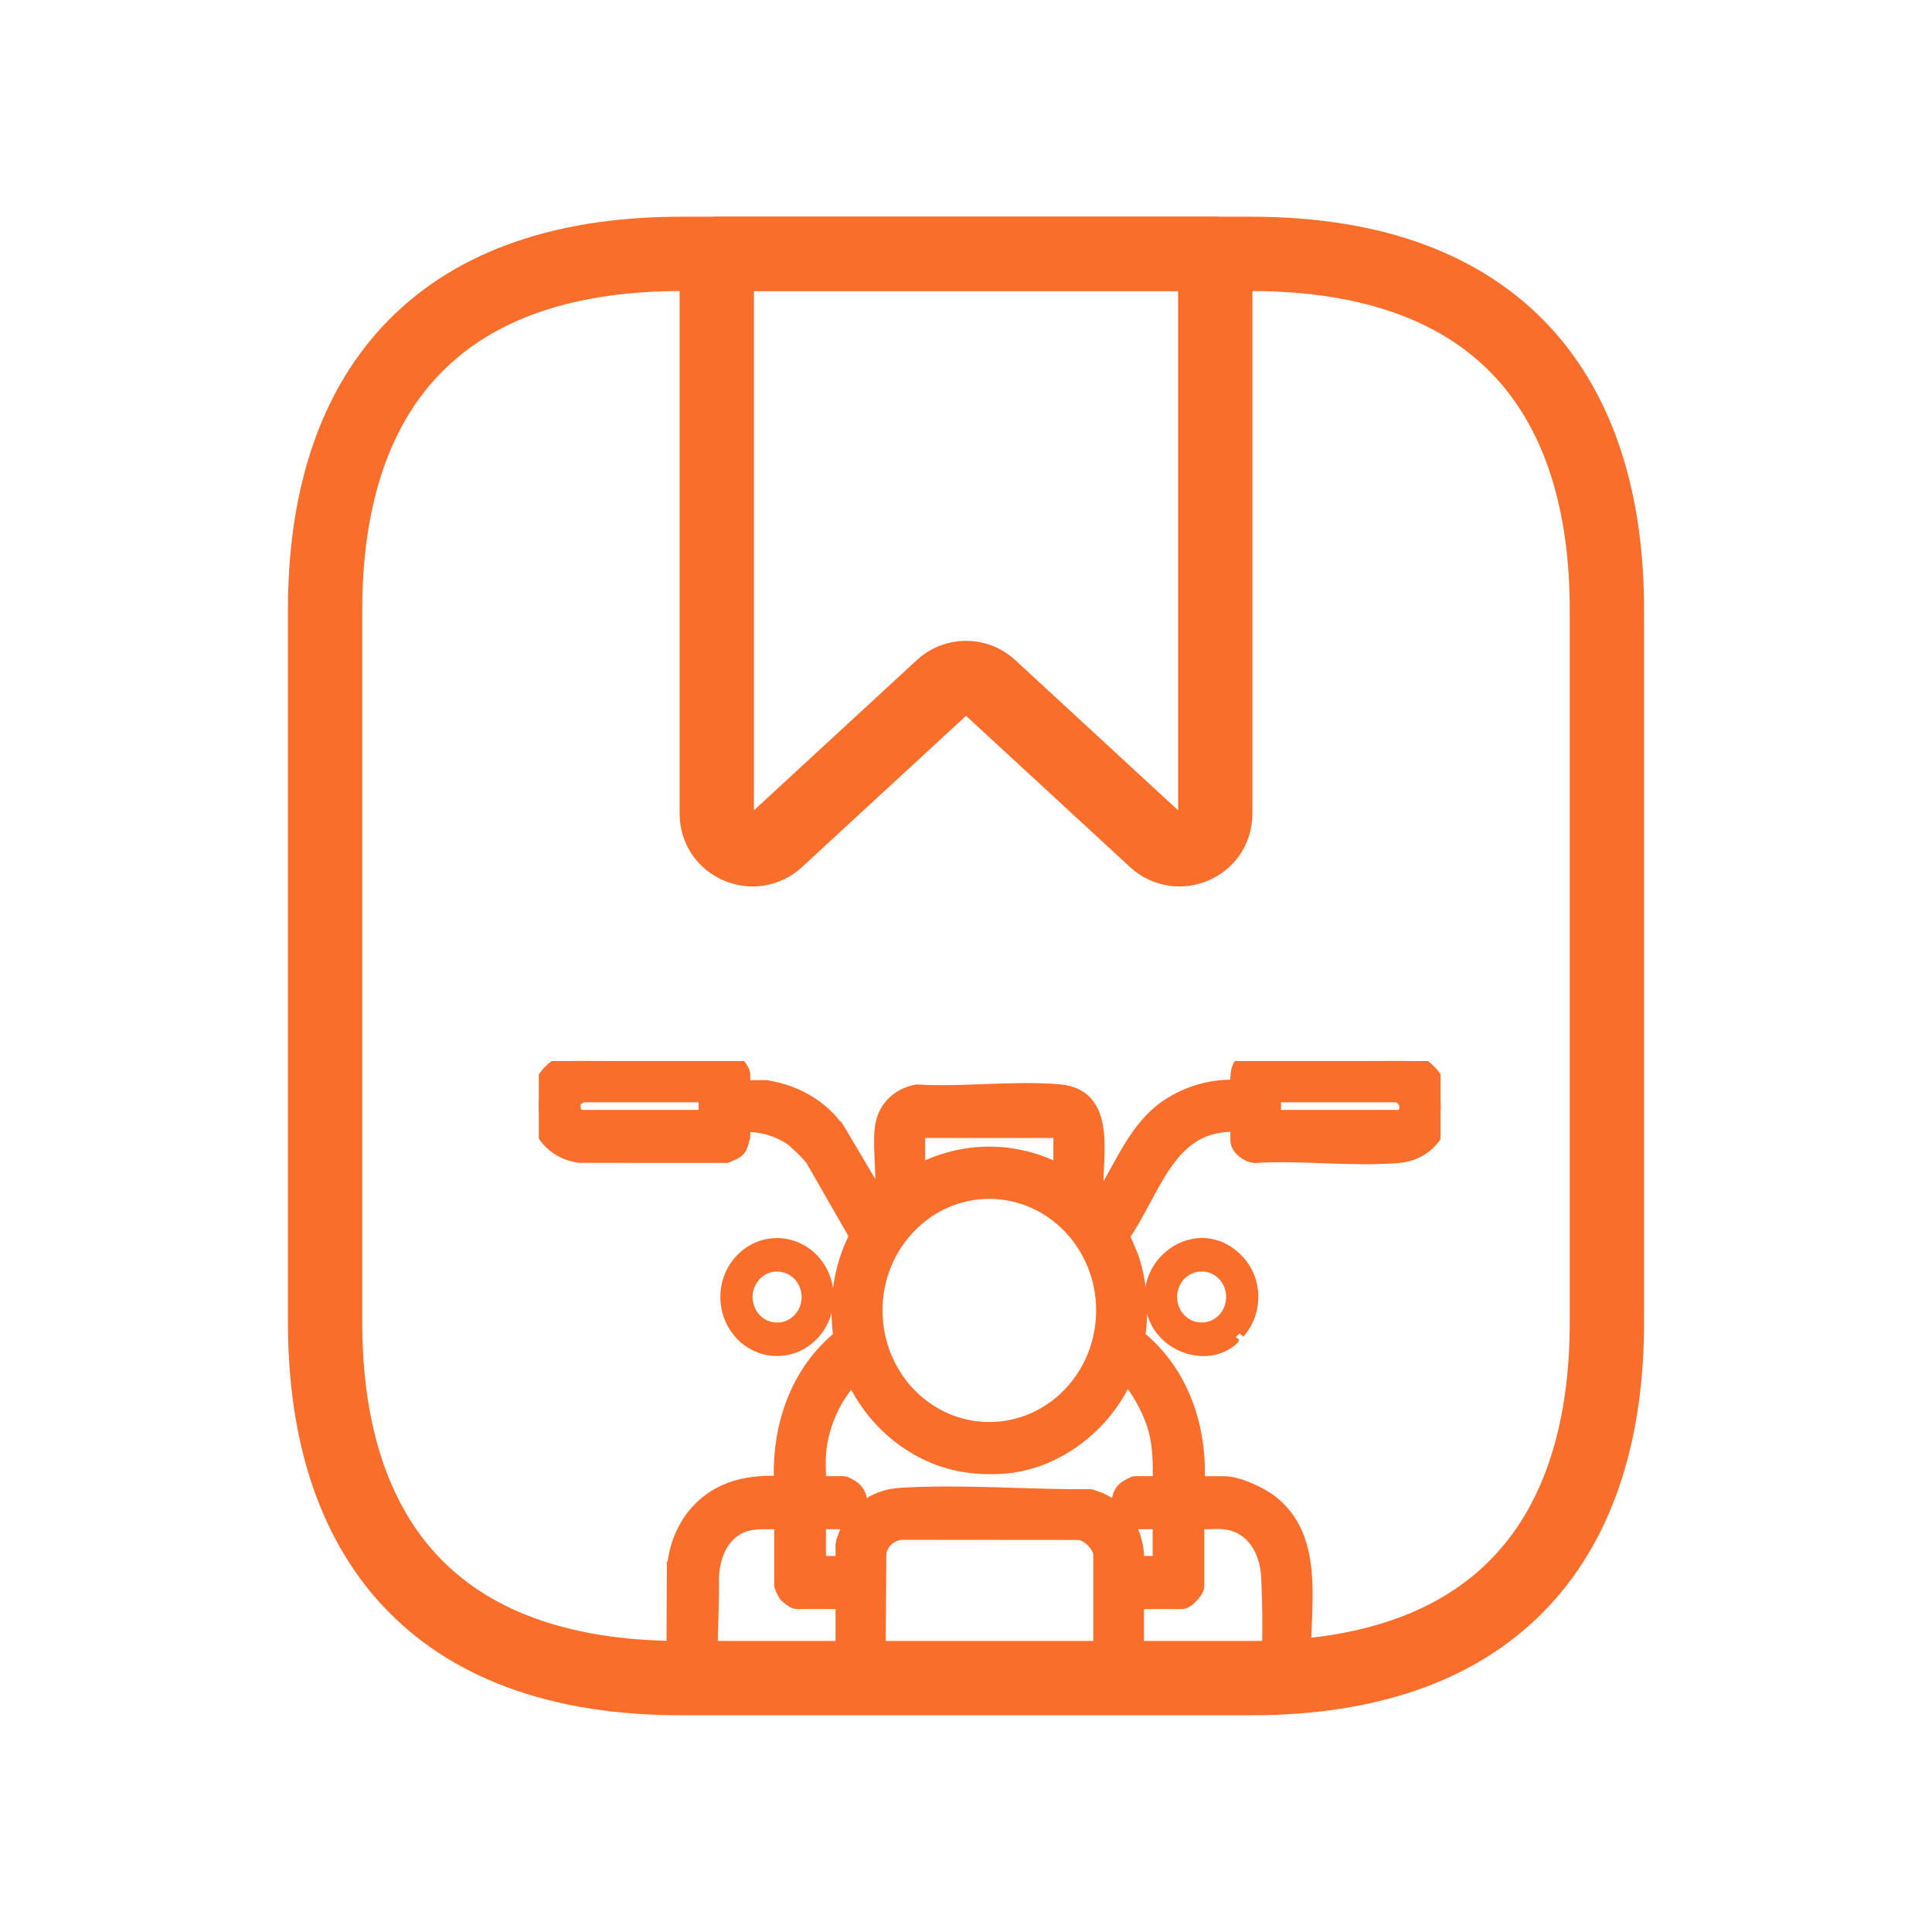 <svg width="52" height="52" viewBox="0 0 52 52" fill="none" xmlns="http://www.w3.org/2000/svg">
<path d="M43.25 16.417V35.583C43.25 41.333 40.375 45.167 33.667 45.167H18.333C11.625 45.167 8.75 41.333 8.75 35.583V16.417C8.75 10.667 11.625 6.833 18.333 6.833H33.667C40.375 6.833 43.25 10.667 43.25 16.417Z" stroke="#F96E2A" stroke-width="2" stroke-miterlimit="10" stroke-linecap="round" stroke-linejoin="round"/>
<path d="M32.709 6.833V21.898C32.709 22.742 31.712 23.163 31.099 22.608L26.652 18.506C26.288 18.161 25.713 18.161 25.349 18.506L20.902 22.608C20.289 23.163 19.292 22.742 19.292 21.898V6.833H32.709Z" stroke="#F96E2A" stroke-width="2" stroke-miterlimit="10" stroke-linecap="round" stroke-linejoin="round"/>
<g clip-path="url(#clip0_4497_1536)">
<g clip-path="url(#clip1_4497_1536)">
<path d="M22.438 34.91C22.438 34.033 21.755 33.323 20.913 33.323C20.071 33.323 19.389 34.033 19.389 34.91C19.389 35.786 20.071 36.497 20.913 36.497C21.755 36.497 22.438 35.786 22.438 34.91ZM20.256 34.911C20.256 34.531 20.551 34.223 20.916 34.223C21.281 34.223 21.576 34.531 21.576 34.911C21.576 35.291 21.281 35.598 20.916 35.598C20.551 35.598 20.256 35.291 20.256 34.911Z" fill="#F96E2A"/>
<path d="M33.467 35.974C34.023 35.343 34 34.378 33.41 33.785C32.206 32.575 30.314 33.935 30.928 35.522C31.284 36.44 32.537 36.826 33.274 36.176C33.314 36.141 33.349 36.108 33.345 36.049L33.26 35.989L33.36 35.891L33.466 35.974L33.467 35.974ZM32.343 35.596C31.978 35.596 31.682 35.289 31.682 34.909C31.682 34.529 31.978 34.221 32.343 34.221C32.708 34.221 33.003 34.529 33.003 34.909C33.003 35.289 32.708 35.596 32.343 35.596Z" fill="#F96E2A"/>
<mask id="path-5-outside-1_4497_1536" maskUnits="userSpaceOnUse" x="13.5" y="27.555" width="26" height="30" fill="black">
<rect fill="white" x="13.5" y="27.555" width="26" height="30"/>
<path d="M37.841 28.555L33.617 28.566C33.286 28.713 33.411 29.033 33.339 29.323C32.668 29.276 32 29.464 31.44 29.846C30.634 30.397 30.258 31.398 29.747 32.217C29.698 32.296 29.648 32.381 29.585 32.45C29.527 32.463 29.467 32.312 29.461 32.265C29.341 31.341 29.899 29.56 28.513 29.44C27.291 29.334 25.926 29.52 24.688 29.444C24.172 29.541 23.827 29.909 23.791 30.457C23.752 31.03 23.862 31.748 23.793 32.294C23.783 32.376 23.756 32.423 23.67 32.424L22.551 30.534L22.497 30.445C22.495 30.445 22.494 30.445 22.492 30.446C21.956 29.676 21.141 29.431 20.774 29.357C20.701 29.338 20.637 29.327 20.585 29.327H19.938V28.911C19.938 28.849 19.747 28.595 19.69 28.568L15.44 28.555C14.101 28.917 14.225 30.857 15.605 31.043L19.537 31.045C19.64 31.002 19.796 30.955 19.854 30.851C19.864 30.832 19.938 30.642 19.938 30.631V30.215C20.44 30.184 20.937 30.312 21.351 30.595C21.353 30.596 21.824 30.994 21.944 31.203L23.125 33.262C22.686 34.11 22.546 35.059 22.692 36.013C21.511 36.947 20.996 38.462 21.094 39.987C20.23 39.935 19.414 40.066 18.808 40.746C18.441 41.157 18.227 41.72 18.206 42.283H18.205V42.289C18.204 42.314 18.204 42.339 18.204 42.364L18.203 42.511L18.2 43.168L18.195 44.23C18.181 44.849 18.199 45.464 18.475 46.023C18.821 46.725 19.462 47.036 20.058 47.471C21.066 48.206 22.091 48.946 23.106 49.684C23.281 49.812 23.47 49.927 23.648 50.051L23.657 54.727C23.766 55.485 24.242 56.173 24.933 56.464C25.507 56.706 26.955 56.684 27.605 56.637C28.631 56.562 29.43 55.8 29.597 54.756L29.604 50.048C29.677 50.058 29.677 50.008 29.717 49.979C30.83 49.129 32.016 48.36 33.14 47.54C34.037 46.886 34.953 46.385 35.051 45.103C34.91 43.597 35.523 41.574 34.202 40.504C33.917 40.273 33.307 39.987 32.944 39.987H32.16C32.267 38.462 31.743 36.939 30.561 36.014C30.672 35.315 30.629 34.605 30.419 33.934C30.348 33.708 30.223 33.501 30.159 33.272L30.185 33.189C30.986 32.024 31.373 30.325 32.999 30.214C33.106 30.207 33.291 30.191 33.371 30.259V30.688C33.371 30.865 33.611 31.033 33.77 31.047C35.021 30.968 36.387 31.15 37.625 31.048C39.051 30.929 39.191 28.917 37.842 28.556L37.841 28.555ZM19.057 30.086L19.015 30.129H15.63C15.397 30.092 15.297 29.767 15.422 29.569C15.446 29.531 15.623 29.413 15.657 29.413H19.015L19.057 29.456V30.086ZM24.645 30.459C24.645 30.451 24.711 30.389 24.728 30.373H28.525C28.542 30.389 28.608 30.451 28.608 30.459V31.648C28.52 31.676 28.533 31.605 28.507 31.591C27.318 30.959 25.935 30.958 24.746 31.591C24.72 31.605 24.733 31.676 24.645 31.648V30.459H24.645ZM26.628 32.013C28.357 32.013 29.758 33.472 29.758 35.271C29.758 37.071 28.357 38.529 26.628 38.529C24.899 38.529 23.498 37.071 23.498 35.271C23.498 33.472 24.899 32.013 26.628 32.013ZM23.654 48.927C23.575 48.928 23.501 48.866 23.436 48.824C22.404 48.159 21.405 47.296 20.389 46.611C19.794 46.201 19.142 45.881 19.083 45.045C19.031 44.289 19.099 43.478 19.097 42.697C19.097 42.697 19.097 42.696 19.097 42.695C19.097 42.619 19.096 42.544 19.094 42.469C19.109 42.074 19.235 41.279 19.979 40.987C20.076 40.953 20.237 40.913 20.471 40.904H21.094V42.666C21.094 42.688 21.172 42.847 21.194 42.879C21.225 42.923 21.398 43.053 21.438 43.053H22.704L22.745 43.096V45.13C22.745 45.19 23.006 45.403 23.062 45.403H23.654V48.927L23.654 48.927ZM28.746 54.587C28.746 54.693 28.625 55.012 28.566 55.115C28.395 55.41 28.02 55.688 27.687 55.72C27.163 55.769 26.09 55.769 25.566 55.72C25.179 55.683 24.709 55.286 24.588 54.903C24.576 54.864 24.507 54.576 24.507 54.558V45.402H28.746V54.587ZM23.639 44.503L23.582 44.444L23.601 41.779C23.668 41.449 23.923 41.23 24.245 41.189L29.06 41.193C29.34 41.23 29.682 41.566 29.682 41.864V44.443C29.679 44.455 29.634 44.499 29.615 44.503H23.639H23.639ZM32.159 42.694V40.904C32.412 40.922 32.694 40.879 32.944 40.904C33.726 40.981 34.151 41.643 34.197 42.407C34.236 43.048 34.272 44.756 34.135 45.324C33.975 45.984 32.992 46.539 32.468 46.92C31.679 47.495 30.869 48.09 30.065 48.652C29.924 48.751 29.757 48.891 29.599 48.927V45.402H30.191C30.209 45.402 30.385 45.288 30.412 45.26C30.462 45.208 30.535 45.055 30.535 44.987V43.053H31.815C31.915 43.053 32.159 42.785 32.159 42.694ZM30.26 36.998C30.302 36.928 30.455 37.111 30.498 37.161C30.762 37.471 31.033 38.01 31.149 38.416C31.298 38.94 31.287 39.445 31.279 39.986H30.549C30.535 39.986 30.336 40.093 30.314 40.114C30.186 40.228 30.148 40.429 30.183 40.597C30.209 40.716 30.408 40.904 30.522 40.904H31.279V42.136H30.604C30.598 42.136 30.588 42.159 30.577 42.158L30.539 42.118C30.589 41.275 30.127 40.54 29.332 40.337C27.675 40.352 25.894 40.197 24.245 40.3C23.625 40.339 23.084 40.671 22.845 41.279C22.83 41.317 22.745 41.534 22.745 41.548V42.135H21.975V40.903H22.732C22.858 40.903 23.053 40.704 23.075 40.572C23.104 40.391 23.077 40.235 22.939 40.114C22.903 40.083 22.737 39.986 22.704 39.986H21.975C21.985 39.716 21.96 39.44 21.975 39.17C22.006 38.618 22.187 38.08 22.459 37.61C22.512 37.518 22.876 36.979 22.952 36.976C22.985 36.975 22.993 36.978 23.002 37.012C23.306 37.689 23.786 38.282 24.377 38.703C25.159 39.26 25.987 39.468 26.944 39.414C28.369 39.334 29.686 38.325 30.26 36.997L30.26 36.998ZM37.903 29.92C37.9 29.93 37.775 30.085 37.766 30.09C37.753 30.098 37.657 30.129 37.651 30.129H34.224V29.413H37.596C37.817 29.451 37.979 29.688 37.903 29.92Z"/>
</mask>
<path d="M37.841 28.555L33.617 28.566C33.286 28.713 33.411 29.033 33.339 29.323C32.668 29.276 32 29.464 31.44 29.846C30.634 30.397 30.258 31.398 29.747 32.217C29.698 32.296 29.648 32.381 29.585 32.45C29.527 32.463 29.467 32.312 29.461 32.265C29.341 31.341 29.899 29.56 28.513 29.44C27.291 29.334 25.926 29.52 24.688 29.444C24.172 29.541 23.827 29.909 23.791 30.457C23.752 31.03 23.862 31.748 23.793 32.294C23.783 32.376 23.756 32.423 23.67 32.424L22.551 30.534L22.497 30.445C22.495 30.445 22.494 30.445 22.492 30.446C21.956 29.676 21.141 29.431 20.774 29.357C20.701 29.338 20.637 29.327 20.585 29.327H19.938V28.911C19.938 28.849 19.747 28.595 19.69 28.568L15.44 28.555C14.101 28.917 14.225 30.857 15.605 31.043L19.537 31.045C19.64 31.002 19.796 30.955 19.854 30.851C19.864 30.832 19.938 30.642 19.938 30.631V30.215C20.44 30.184 20.937 30.312 21.351 30.595C21.353 30.596 21.824 30.994 21.944 31.203L23.125 33.262C22.686 34.11 22.546 35.059 22.692 36.013C21.511 36.947 20.996 38.462 21.094 39.987C20.23 39.935 19.414 40.066 18.808 40.746C18.441 41.157 18.227 41.72 18.206 42.283H18.205V42.289C18.204 42.314 18.204 42.339 18.204 42.364L18.203 42.511L18.2 43.168L18.195 44.23C18.181 44.849 18.199 45.464 18.475 46.023C18.821 46.725 19.462 47.036 20.058 47.471C21.066 48.206 22.091 48.946 23.106 49.684C23.281 49.812 23.47 49.927 23.648 50.051L23.657 54.727C23.766 55.485 24.242 56.173 24.933 56.464C25.507 56.706 26.955 56.684 27.605 56.637C28.631 56.562 29.43 55.8 29.597 54.756L29.604 50.048C29.677 50.058 29.677 50.008 29.717 49.979C30.83 49.129 32.016 48.36 33.14 47.54C34.037 46.886 34.953 46.385 35.051 45.103C34.91 43.597 35.523 41.574 34.202 40.504C33.917 40.273 33.307 39.987 32.944 39.987H32.16C32.267 38.462 31.743 36.939 30.561 36.014C30.672 35.315 30.629 34.605 30.419 33.934C30.348 33.708 30.223 33.501 30.159 33.272L30.185 33.189C30.986 32.024 31.373 30.325 32.999 30.214C33.106 30.207 33.291 30.191 33.371 30.259V30.688C33.371 30.865 33.611 31.033 33.77 31.047C35.021 30.968 36.387 31.15 37.625 31.048C39.051 30.929 39.191 28.917 37.842 28.556L37.841 28.555ZM19.057 30.086L19.015 30.129H15.63C15.397 30.092 15.297 29.767 15.422 29.569C15.446 29.531 15.623 29.413 15.657 29.413H19.015L19.057 29.456V30.086ZM24.645 30.459C24.645 30.451 24.711 30.389 24.728 30.373H28.525C28.542 30.389 28.608 30.451 28.608 30.459V31.648C28.52 31.676 28.533 31.605 28.507 31.591C27.318 30.959 25.935 30.958 24.746 31.591C24.72 31.605 24.733 31.676 24.645 31.648V30.459H24.645ZM26.628 32.013C28.357 32.013 29.758 33.472 29.758 35.271C29.758 37.071 28.357 38.529 26.628 38.529C24.899 38.529 23.498 37.071 23.498 35.271C23.498 33.472 24.899 32.013 26.628 32.013ZM23.654 48.927C23.575 48.928 23.501 48.866 23.436 48.824C22.404 48.159 21.405 47.296 20.389 46.611C19.794 46.201 19.142 45.881 19.083 45.045C19.031 44.289 19.099 43.478 19.097 42.697C19.097 42.697 19.097 42.696 19.097 42.695C19.097 42.619 19.096 42.544 19.094 42.469C19.109 42.074 19.235 41.279 19.979 40.987C20.076 40.953 20.237 40.913 20.471 40.904H21.094V42.666C21.094 42.688 21.172 42.847 21.194 42.879C21.225 42.923 21.398 43.053 21.438 43.053H22.704L22.745 43.096V45.13C22.745 45.19 23.006 45.403 23.062 45.403H23.654V48.927L23.654 48.927ZM28.746 54.587C28.746 54.693 28.625 55.012 28.566 55.115C28.395 55.41 28.02 55.688 27.687 55.72C27.163 55.769 26.09 55.769 25.566 55.72C25.179 55.683 24.709 55.286 24.588 54.903C24.576 54.864 24.507 54.576 24.507 54.558V45.402H28.746V54.587ZM23.639 44.503L23.582 44.444L23.601 41.779C23.668 41.449 23.923 41.23 24.245 41.189L29.06 41.193C29.34 41.23 29.682 41.566 29.682 41.864V44.443C29.679 44.455 29.634 44.499 29.615 44.503H23.639H23.639ZM32.159 42.694V40.904C32.412 40.922 32.694 40.879 32.944 40.904C33.726 40.981 34.151 41.643 34.197 42.407C34.236 43.048 34.272 44.756 34.135 45.324C33.975 45.984 32.992 46.539 32.468 46.92C31.679 47.495 30.869 48.09 30.065 48.652C29.924 48.751 29.757 48.891 29.599 48.927V45.402H30.191C30.209 45.402 30.385 45.288 30.412 45.26C30.462 45.208 30.535 45.055 30.535 44.987V43.053H31.815C31.915 43.053 32.159 42.785 32.159 42.694ZM30.26 36.998C30.302 36.928 30.455 37.111 30.498 37.161C30.762 37.471 31.033 38.01 31.149 38.416C31.298 38.94 31.287 39.445 31.279 39.986H30.549C30.535 39.986 30.336 40.093 30.314 40.114C30.186 40.228 30.148 40.429 30.183 40.597C30.209 40.716 30.408 40.904 30.522 40.904H31.279V42.136H30.604C30.598 42.136 30.588 42.159 30.577 42.158L30.539 42.118C30.589 41.275 30.127 40.54 29.332 40.337C27.675 40.352 25.894 40.197 24.245 40.3C23.625 40.339 23.084 40.671 22.845 41.279C22.83 41.317 22.745 41.534 22.745 41.548V42.135H21.975V40.903H22.732C22.858 40.903 23.053 40.704 23.075 40.572C23.104 40.391 23.077 40.235 22.939 40.114C22.903 40.083 22.737 39.986 22.704 39.986H21.975C21.985 39.716 21.96 39.44 21.975 39.17C22.006 38.618 22.187 38.08 22.459 37.61C22.512 37.518 22.876 36.979 22.952 36.976C22.985 36.975 22.993 36.978 23.002 37.012C23.306 37.689 23.786 38.282 24.377 38.703C25.159 39.26 25.987 39.468 26.944 39.414C28.369 39.334 29.686 38.325 30.26 36.997L30.26 36.998ZM37.903 29.92C37.9 29.93 37.775 30.085 37.766 30.09C37.753 30.098 37.657 30.129 37.651 30.129H34.224V29.413H37.596C37.817 29.451 37.979 29.688 37.903 29.92Z" fill="#F96E2A"/>
<path d="M37.841 28.555L33.617 28.566C33.286 28.713 33.411 29.033 33.339 29.323C32.668 29.276 32 29.464 31.44 29.846C30.634 30.397 30.258 31.398 29.747 32.217C29.698 32.296 29.648 32.381 29.585 32.45C29.527 32.463 29.467 32.312 29.461 32.265C29.341 31.341 29.899 29.56 28.513 29.44C27.291 29.334 25.926 29.52 24.688 29.444C24.172 29.541 23.827 29.909 23.791 30.457C23.752 31.03 23.862 31.748 23.793 32.294C23.783 32.376 23.756 32.423 23.67 32.424L22.551 30.534L22.497 30.445C22.495 30.445 22.494 30.445 22.492 30.446C21.956 29.676 21.141 29.431 20.774 29.357C20.701 29.338 20.637 29.327 20.585 29.327H19.938V28.911C19.938 28.849 19.747 28.595 19.69 28.568L15.44 28.555C14.101 28.917 14.225 30.857 15.605 31.043L19.537 31.045C19.64 31.002 19.796 30.955 19.854 30.851C19.864 30.832 19.938 30.642 19.938 30.631V30.215C20.44 30.184 20.937 30.312 21.351 30.595C21.353 30.596 21.824 30.994 21.944 31.203L23.125 33.262C22.686 34.11 22.546 35.059 22.692 36.013C21.511 36.947 20.996 38.462 21.094 39.987C20.23 39.935 19.414 40.066 18.808 40.746C18.441 41.157 18.227 41.72 18.206 42.283H18.205V42.289C18.204 42.314 18.204 42.339 18.204 42.364L18.203 42.511L18.2 43.168L18.195 44.23C18.181 44.849 18.199 45.464 18.475 46.023C18.821 46.725 19.462 47.036 20.058 47.471C21.066 48.206 22.091 48.946 23.106 49.684C23.281 49.812 23.47 49.927 23.648 50.051L23.657 54.727C23.766 55.485 24.242 56.173 24.933 56.464C25.507 56.706 26.955 56.684 27.605 56.637C28.631 56.562 29.43 55.8 29.597 54.756L29.604 50.048C29.677 50.058 29.677 50.008 29.717 49.979C30.83 49.129 32.016 48.36 33.14 47.54C34.037 46.886 34.953 46.385 35.051 45.103C34.91 43.597 35.523 41.574 34.202 40.504C33.917 40.273 33.307 39.987 32.944 39.987H32.16C32.267 38.462 31.743 36.939 30.561 36.014C30.672 35.315 30.629 34.605 30.419 33.934C30.348 33.708 30.223 33.501 30.159 33.272L30.185 33.189C30.986 32.024 31.373 30.325 32.999 30.214C33.106 30.207 33.291 30.191 33.371 30.259V30.688C33.371 30.865 33.611 31.033 33.77 31.047C35.021 30.968 36.387 31.15 37.625 31.048C39.051 30.929 39.191 28.917 37.842 28.556L37.841 28.555ZM19.057 30.086L19.015 30.129H15.63C15.397 30.092 15.297 29.767 15.422 29.569C15.446 29.531 15.623 29.413 15.657 29.413H19.015L19.057 29.456V30.086ZM24.645 30.459C24.645 30.451 24.711 30.389 24.728 30.373H28.525C28.542 30.389 28.608 30.451 28.608 30.459V31.648C28.52 31.676 28.533 31.605 28.507 31.591C27.318 30.959 25.935 30.958 24.746 31.591C24.72 31.605 24.733 31.676 24.645 31.648V30.459H24.645ZM26.628 32.013C28.357 32.013 29.758 33.472 29.758 35.271C29.758 37.071 28.357 38.529 26.628 38.529C24.899 38.529 23.498 37.071 23.498 35.271C23.498 33.472 24.899 32.013 26.628 32.013ZM23.654 48.927C23.575 48.928 23.501 48.866 23.436 48.824C22.404 48.159 21.405 47.296 20.389 46.611C19.794 46.201 19.142 45.881 19.083 45.045C19.031 44.289 19.099 43.478 19.097 42.697C19.097 42.697 19.097 42.696 19.097 42.695C19.097 42.619 19.096 42.544 19.094 42.469C19.109 42.074 19.235 41.279 19.979 40.987C20.076 40.953 20.237 40.913 20.471 40.904H21.094V42.666C21.094 42.688 21.172 42.847 21.194 42.879C21.225 42.923 21.398 43.053 21.438 43.053H22.704L22.745 43.096V45.13C22.745 45.19 23.006 45.403 23.062 45.403H23.654V48.927L23.654 48.927ZM28.746 54.587C28.746 54.693 28.625 55.012 28.566 55.115C28.395 55.41 28.02 55.688 27.687 55.72C27.163 55.769 26.09 55.769 25.566 55.72C25.179 55.683 24.709 55.286 24.588 54.903C24.576 54.864 24.507 54.576 24.507 54.558V45.402H28.746V54.587ZM23.639 44.503L23.582 44.444L23.601 41.779C23.668 41.449 23.923 41.23 24.245 41.189L29.06 41.193C29.34 41.23 29.682 41.566 29.682 41.864V44.443C29.679 44.455 29.634 44.499 29.615 44.503H23.639H23.639ZM32.159 42.694V40.904C32.412 40.922 32.694 40.879 32.944 40.904C33.726 40.981 34.151 41.643 34.197 42.407C34.236 43.048 34.272 44.756 34.135 45.324C33.975 45.984 32.992 46.539 32.468 46.92C31.679 47.495 30.869 48.09 30.065 48.652C29.924 48.751 29.757 48.891 29.599 48.927V45.402H30.191C30.209 45.402 30.385 45.288 30.412 45.26C30.462 45.208 30.535 45.055 30.535 44.987V43.053H31.815C31.915 43.053 32.159 42.785 32.159 42.694ZM30.26 36.998C30.302 36.928 30.455 37.111 30.498 37.161C30.762 37.471 31.033 38.01 31.149 38.416C31.298 38.94 31.287 39.445 31.279 39.986H30.549C30.535 39.986 30.336 40.093 30.314 40.114C30.186 40.228 30.148 40.429 30.183 40.597C30.209 40.716 30.408 40.904 30.522 40.904H31.279V42.136H30.604C30.598 42.136 30.588 42.159 30.577 42.158L30.539 42.118C30.589 41.275 30.127 40.54 29.332 40.337C27.675 40.352 25.894 40.197 24.245 40.3C23.625 40.339 23.084 40.671 22.845 41.279C22.83 41.317 22.745 41.534 22.745 41.548V42.135H21.975V40.903H22.732C22.858 40.903 23.053 40.704 23.075 40.572C23.104 40.391 23.077 40.235 22.939 40.114C22.903 40.083 22.737 39.986 22.704 39.986H21.975C21.985 39.716 21.96 39.44 21.975 39.17C22.006 38.618 22.187 38.08 22.459 37.61C22.512 37.518 22.876 36.979 22.952 36.976C22.985 36.975 22.993 36.978 23.002 37.012C23.306 37.689 23.786 38.282 24.377 38.703C25.159 39.26 25.987 39.468 26.944 39.414C28.369 39.334 29.686 38.325 30.26 36.997L30.26 36.998ZM37.903 29.92C37.9 29.93 37.775 30.085 37.766 30.09C37.753 30.098 37.657 30.129 37.651 30.129H34.224V29.413H37.596C37.817 29.451 37.979 29.688 37.903 29.92Z" stroke="#F96E2A" stroke-width="0.511" mask="url(#path-5-outside-1_4497_1536)"/>
</g>
</g>
<defs>
<clipPath id="clip0_4497_1536">
<rect width="30.667" height="17.889" fill="white" transform="translate(10.667 27.278)"/>
</clipPath>
<clipPath id="clip1_4497_1536">
<rect width="24.278" height="28.111" fill="white" transform="translate(14.5 28.555)"/>
</clipPath>
</defs>
</svg>
